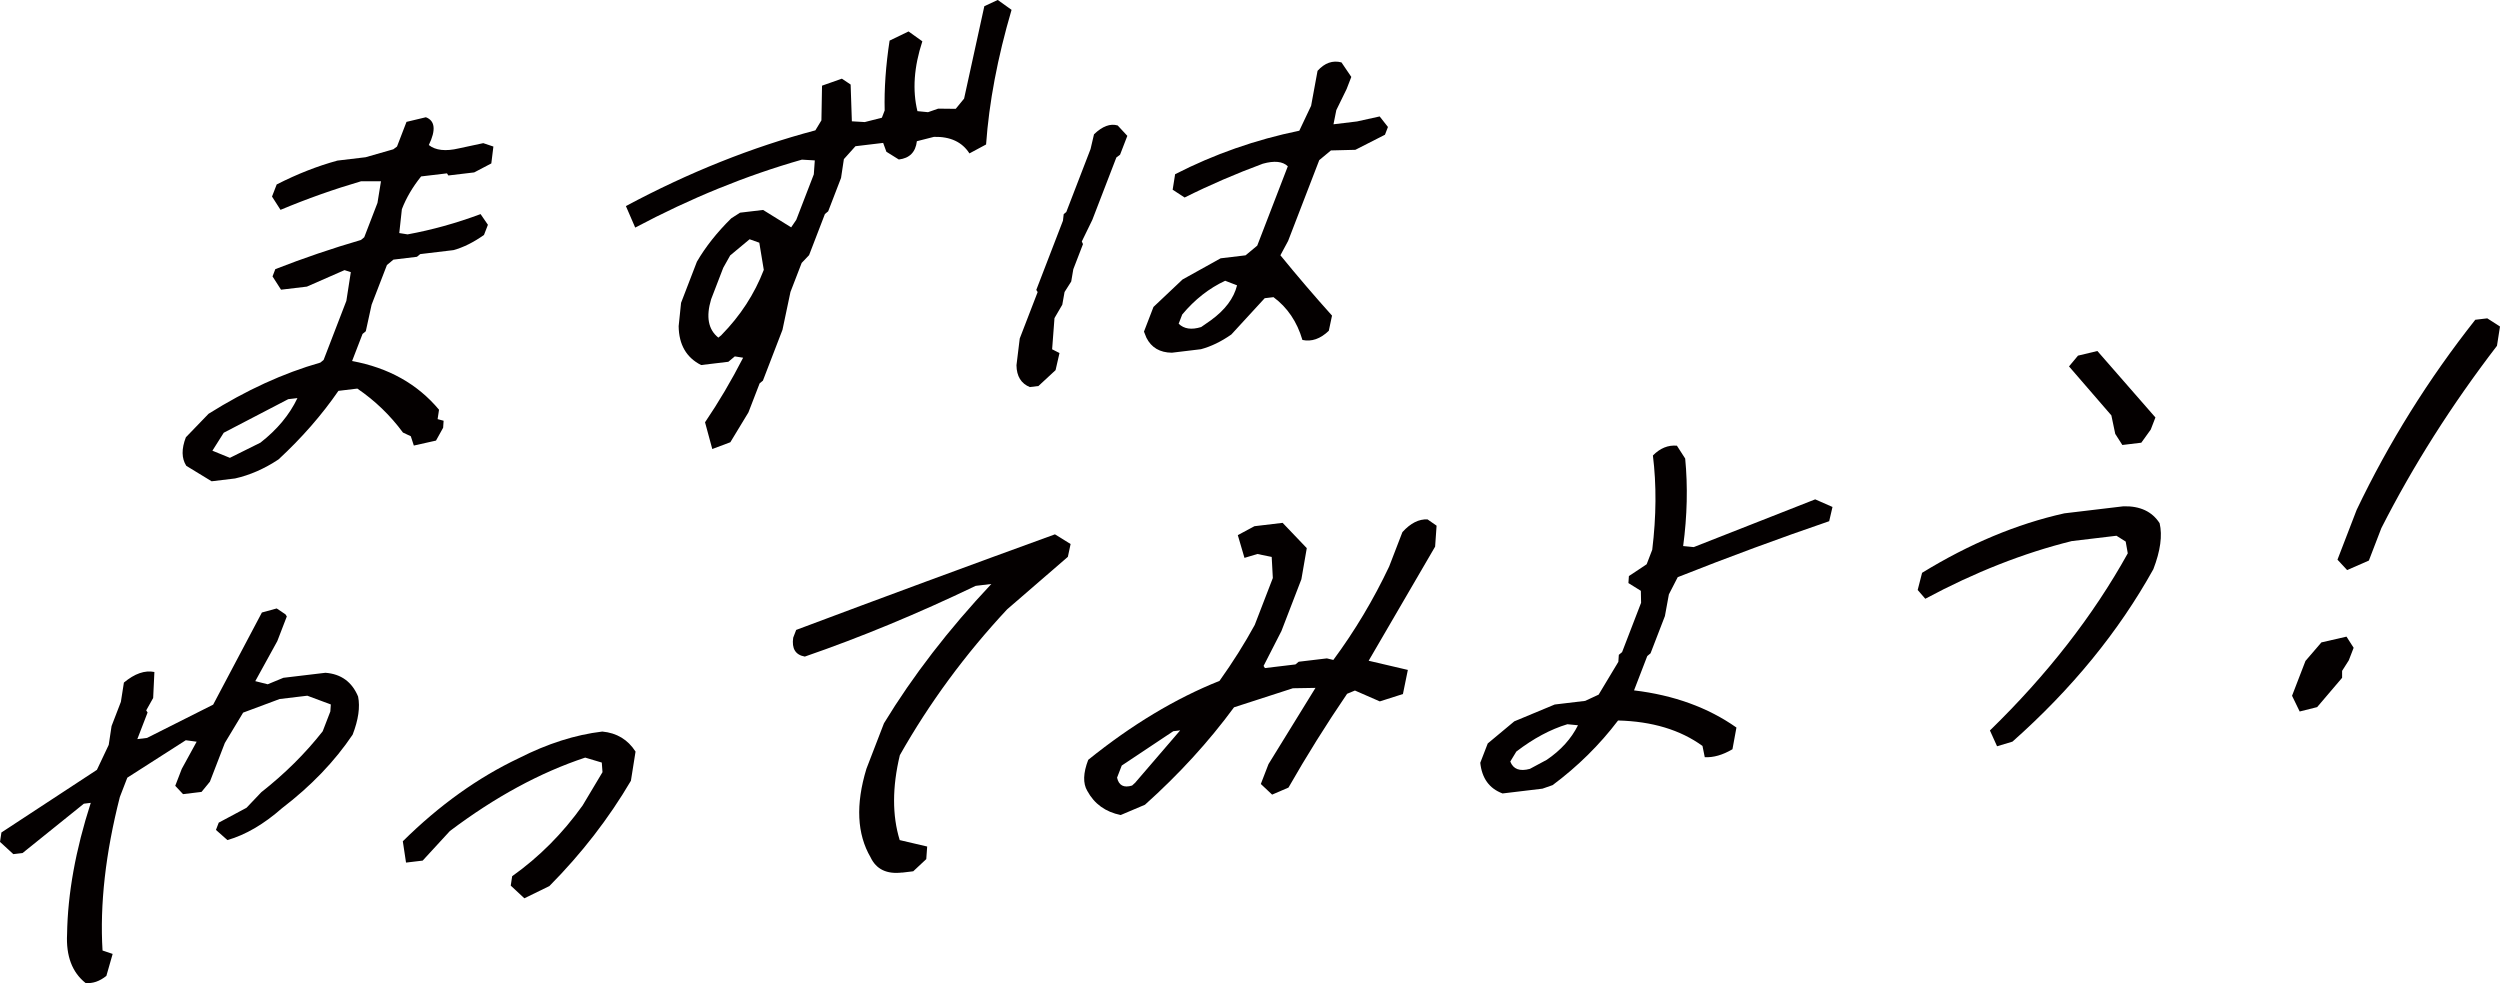 <?xml version="1.0" encoding="UTF-8"?><svg id="_イヤー_2" xmlns="http://www.w3.org/2000/svg" viewBox="0 0 528.84 207.98"><defs><style>.cls-1{fill:#040000;}</style></defs><g id="_イヤー_1-2"><g><path class="cls-1" d="M44.77,101.81l-5.36-3.27c-1.01-1.57-1.04-3.59-.09-6.04l4.8-4.97c7.95-4.99,15.83-8.6,23.65-10.83l.69-.57,4.81-12.49,.94-6.07-1.33-.43-7.96,3.49-5.47,.65-1.8-2.81,.59-1.54c6-2.34,12.04-4.4,18.12-6.17l.69-.57,2.8-7.27,.74-4.58h-4.2c-5.73,1.68-11.42,3.69-17.05,6.05l-1.8-2.81,.99-2.56c4.33-2.21,8.61-3.89,12.85-5.05l5.96-.71,5.86-1.68,.78-.58,2.01-5.22,4.1-.98c1.95,.74,2.16,2.71,.62,5.88,1.43,1.13,3.54,1.37,6.34,.71l5.18-1.11,2.14,.72-.44,3.57-3.62,1.9-5.47,.65-.29-.45-5.47,.65c-1.79,2.23-3.15,4.54-4.07,6.93l-.55,5.05,1.76,.28c5.14-.94,10.29-2.37,15.44-4.29l1.55,2.26-.83,2.15c-2.22,1.57-4.37,2.64-6.46,3.21l-7.03,.84-.69,.57-4.98,.6-1.37,1.14-3.24,8.39-1.23,5.62-.69,.57-2.21,5.73c7.71,1.42,13.84,4.86,18.39,10.3l-.3,1.99,1.27,.34-.1,1.48-1.51,2.72-4.69,1.05-.64-1.97-1.66-.78c-2.69-3.65-5.91-6.75-9.65-9.3l-4,.48c-3.52,5.11-7.74,9.94-12.67,14.5-3,1.99-6.07,3.33-9.19,4.03l-4.98,.6Zm10.32-8.17c3.55-2.77,6.16-5.91,7.83-9.43l-1.95,.23-13.64,7.1-2.4,3.8,3.7,1.51,6.46-3.21Z"/><path class="cls-1" d="M150.68,95.01l-1.54-5.68c2.88-4.25,5.57-8.8,8.06-13.66l-1.76-.28-1.37,1.14-5.76,.69c-3.12-1.58-4.7-4.32-4.75-8.22l.51-4.94,3.35-8.7c1.83-3.15,4.25-6.2,7.26-9.17l1.86-1.2,4.88-.58,5.94,3.68,1.08-1.59,3.71-9.62,.21-2.95-2.73-.16c-11.79,3.36-23.54,8.15-35.26,14.37l-1.97-4.55c13.3-7.12,26.66-12.46,40.08-16.02l1.28-2.11,.13-7.34,4.2-1.48,1.85,1.24,.26,7.78,2.73,.16,3.62-.92,.59-1.54c-.11-4.54,.23-9.47,1.04-14.77l4.01-1.94,2.92,2.09c-1.78,5.42-2.12,10.35-1.04,14.77l2.24,.22,2.15-.75,3.71,.04,1.77-2.16,4.28-19.55,2.84-1.32,2.92,2.09c-2.97,10.12-4.76,19.61-5.39,28.48l-3.52,1.89c-1.55-2.42-4.05-3.58-7.5-3.5l-3.62,.92c-.27,2.31-1.54,3.6-3.82,3.87l-2.63-1.64-.68-1.87-5.86,.7-2.45,2.73-.6,3.98-2.72,7.06-.69,.57-3.35,8.7-1.57,1.65-2.37,6.14-1.69,8.01-4.14,10.75-.69,.57-2.37,6.14-3.83,6.32-3.81,1.43Zm1.95-24.16c3.99-4.06,6.97-8.65,8.94-13.76l-.95-5.75-2.05-.73-4.11,3.42-1.47,2.62-2.56,6.65c-1.12,3.72-.61,6.42,1.53,8.12l.69-.57Z"/><path class="cls-1" d="M217.89,81.9c-1.88-.75-2.84-2.3-2.87-4.64l.69-5.65,3.79-9.83-.29-.45,5.64-14.64,.16-1.39,.55-.46,5.13-13.31,.73-3.12c1.78-1.71,3.44-2.33,5.01-1.87l2.04,2.2-1.54,3.99-.78,.58-5.09,13.21-2.22,4.56,.25,.56-2.05,5.32-.44,2.59-1.41,2.22-.48,2.69-1.65,2.83-.5,6.6,1.56,.79-.83,3.62-3.63,3.36-1.76,.21Zm57.61-10.01c-1.13-3.84-3.17-6.85-6.11-9.03l-1.86,.22-7.06,7.68c-2.13,1.49-4.27,2.53-6.42,3.11l-6.15,.74c-2.54-.02-4.34-1.08-5.39-3.16l-.52-1.3,2.01-5.22,6.15-5.81,8.06-4.48,5.27-.63,2.47-2.05,6.47-16.79c-1.09-1.04-2.85-1.22-5.29-.54-5.72,2.12-11.24,4.5-16.54,7.15l-2.53-1.65,.52-3.28c8.28-4.24,17.04-7.31,26.27-9.2l2.5-5.28,1.36-7.39c1.52-1.68,3.2-2.27,5.06-1.78l2.08,3.07-.99,2.56-2.18,4.46-.6,3,4.98-.6,4.79-1.06,1.75,2.23-.63,1.64-6.26,3.19-5.17,.13-2.47,2.05-6.59,17.1-1.63,3.03c3.63,4.45,7.27,8.7,10.92,12.76l-.68,3.21c-1.78,1.71-3.64,2.36-5.59,1.94Zm-19.37-4.13c3.01-2.18,4.87-4.65,5.55-7.4l-2.51-.97c-3.4,1.58-6.43,3.96-9.09,7.14l-.75,1.95c1.13,1.1,2.71,1.34,4.76,.7l2.04-1.42Z"/><path class="cls-1" d="M18.11,207.95c-2.85-2.26-4.16-5.72-3.92-10.37,.13-8.54,1.8-17.79,5.01-27.75l-1.46,.18-12.97,10.44-1.95,.23-2.82-2.59,.3-1.99,20.2-13.25,2.5-5.28,.6-3.98,1.97-5.12,.64-4.08c2.28-1.9,4.43-2.65,6.45-2.24l-.26,5.5-1.47,2.62,.29,.45-2.17,5.63,2.05-.25,13.99-7.04,10.31-19.49,3.13-.86,1.85,1.24,.29,.45-2.01,5.22-4.66,8.47,2.63,.66,3.32-1.37,8.89-1.06c3.32,.25,5.62,1.93,6.91,5.03,.45,2.23,.06,4.91-1.15,8.05-3.8,5.66-8.78,10.85-14.94,15.56-3.85,3.39-7.7,5.64-11.55,6.75l-2.43-2.15,.59-1.54,5.87-3.14,3.14-3.3c4.99-3.92,9.31-8.21,12.98-12.88l1.62-4.2,.1-1.48-4.97-1.85-5.86,.7-7.72,2.88-3.87,6.42-3.16,8.19-1.77,2.16-3.91,.47-1.65-1.76,1.38-3.58,3.15-5.75-2.3-.31-12.37,7.92-1.58,4.09c-3.03,11.89-4.25,22.71-3.66,32.47l2.14,.72-1.33,4.65c-1.44,1.15-2.9,1.65-4.4,1.5Z"/><path class="cls-1" d="M110.92,190.02l-2.88-2.68,.3-1.99c5.73-4.07,10.69-9.06,14.9-14.96l4.21-7.05-.15-2.03-3.51-1.05c-9.54,3.16-19.08,8.34-28.62,15.53l-5.76,6.26-3.52,.42-.68-4.51c7.72-7.63,15.91-13.49,24.57-17.59,6.03-3.06,11.9-4.94,17.63-5.62,3.06,.29,5.4,1.7,7.03,4.24l-.98,6.17c-4.69,7.98-10.44,15.41-17.25,22.28l-5.28,2.58Z"/><path class="cls-1" d="M190.84,184.57c-3.26,.39-5.48-.68-6.68-3.21-2.88-4.93-3.18-11.18-.88-18.74l3.71-9.62c6.11-10.04,13.68-19.86,22.72-29.47l-3.32,.4c-12.27,5.89-24.32,10.88-36.14,14.96-1.98-.35-2.8-1.68-2.46-4l.63-1.64c18.3-6.87,36.55-13.61,54.74-20.22l3.31,2.05-.58,2.71-12.85,11.11c-8.89,9.53-16.45,19.81-22.69,30.84-1.62,6.77-1.63,12.76-.03,17.97l5.81,1.36-.19,2.66-2.76,2.58-2.34,.28Z"/><path class="cls-1" d="M237.07,172.41c-3.23-.66-5.58-2.36-7.07-5.11-.94-1.58-.88-3.77,.2-6.57,9.19-7.41,18.45-12.98,27.77-16.7,2.84-3.98,5.32-7.93,7.45-11.83l3.83-9.93-.24-4.46-3.02-.62-2.74,.82-1.41-4.81,3.52-1.89,5.96-.71,5.11,5.35-1.14,6.58-4.22,10.95-3.78,7.39,.29,.45,6.45-.77,.69-.57,5.96-.71,1.37,.33c4.54-6.14,8.48-12.73,11.81-19.77l2.8-7.27c1.72-1.9,3.5-2.79,5.32-2.69l1.91,1.33-.31,4.43-14.06,24.14,8.29,1.94-1.04,5.1-4.89,1.56-5.26-2.3-1.66,.69c-4.44,6.52-8.57,13.13-12.4,19.84l-3.46,1.49-2.39-2.25,1.62-4.2,9.94-16.13-4.78,.08-12.45,4.03c-5.35,7.28-11.63,14.15-18.84,20.61l-5.12,2.17Zm3.13-6.92l9.45-10.99-1.46,.18-10.9,7.26-.99,2.56c.36,1.65,1.42,2.21,3.18,1.67l.73-.67Z"/><path class="cls-1" d="M317.81,167.83c-2.77-1.04-4.33-3.19-4.68-6.47l1.58-4.09,5.62-4.68,8.55-3.56,6.45-.77,2.84-1.32,4.17-6.94,.1-1.48,.69-.57,4.02-10.44-.05-2.53-2.63-1.64,.1-1.48,3.76-2.5,1.18-3.07c.86-7.07,.91-13.71,.14-19.94,1.53-1.55,3.22-2.24,5.08-2.07l1.75,2.72c.57,5.92,.43,12.09-.43,18.51l2.24,.22,25.69-10.1,3.66,1.61-.7,3.01c-10.52,3.6-21.2,7.55-32.04,11.84l-1.87,3.64-.84,4.59-3.04,7.88-.69,.57-2.8,7.27c8.43,1.01,15.65,3.63,21.66,7.86l-.84,4.59c-2.09,1.23-4.04,1.78-5.86,1.68l-.48-2.38c-4.71-3.41-10.66-5.2-17.86-5.38-3.91,5.16-8.53,9.71-13.84,13.67l-2.15,.75-8.5,1.02Zm9.34-7.07c3.03-2.05,5.24-4.5,6.65-7.34l-2.24-.22c-3.58,1.08-7.18,3.01-10.8,5.78l-1.28,2.11c.62,1.62,2,2.14,4.15,1.55l3.52-1.89Z"/><path class="cls-1" d="M422.45,157.86l-1.51-3.34c12.12-11.8,21.85-24.29,29.16-37.47l-.44-2.49-1.95-1.23-9.47,1.13c-10.16,2.52-20.49,6.58-30.97,12.2l-1.61-1.86,.93-3.63c10.01-6.14,20.04-10.34,30.09-12.58l12.5-1.49c3.51-.09,6.07,1.1,7.66,3.58,.61,2.6,.17,5.84-1.33,9.73-7.32,13.18-17.25,25.34-29.8,36.47l-3.26,.98Zm26.51-63.72l-1.51-2.36-.82-3.91-8.96-10.36,1.9-2.28,4.1-.98,12.28,14.06-.99,2.56-2,2.78-4,.48Z"/><path class="cls-1" d="M496.5,120.59l-2.04-2.2,4.06-10.54c6.79-14.22,15.15-27.62,25.09-40.21l2.54-.3,2.69,1.73-.64,4.08c-9.62,12.54-17.77,25.4-24.46,38.57l-2.64,6.86-4.6,2.01Zm-10.04,29.91l-1.61-3.32,2.84-7.37,3.37-3.92,5.31-1.22,1.51,2.36-1.03,2.66-1.41,2.22v1.47l-5.28,6.2-3.71,.93Z"/></g></g></svg>